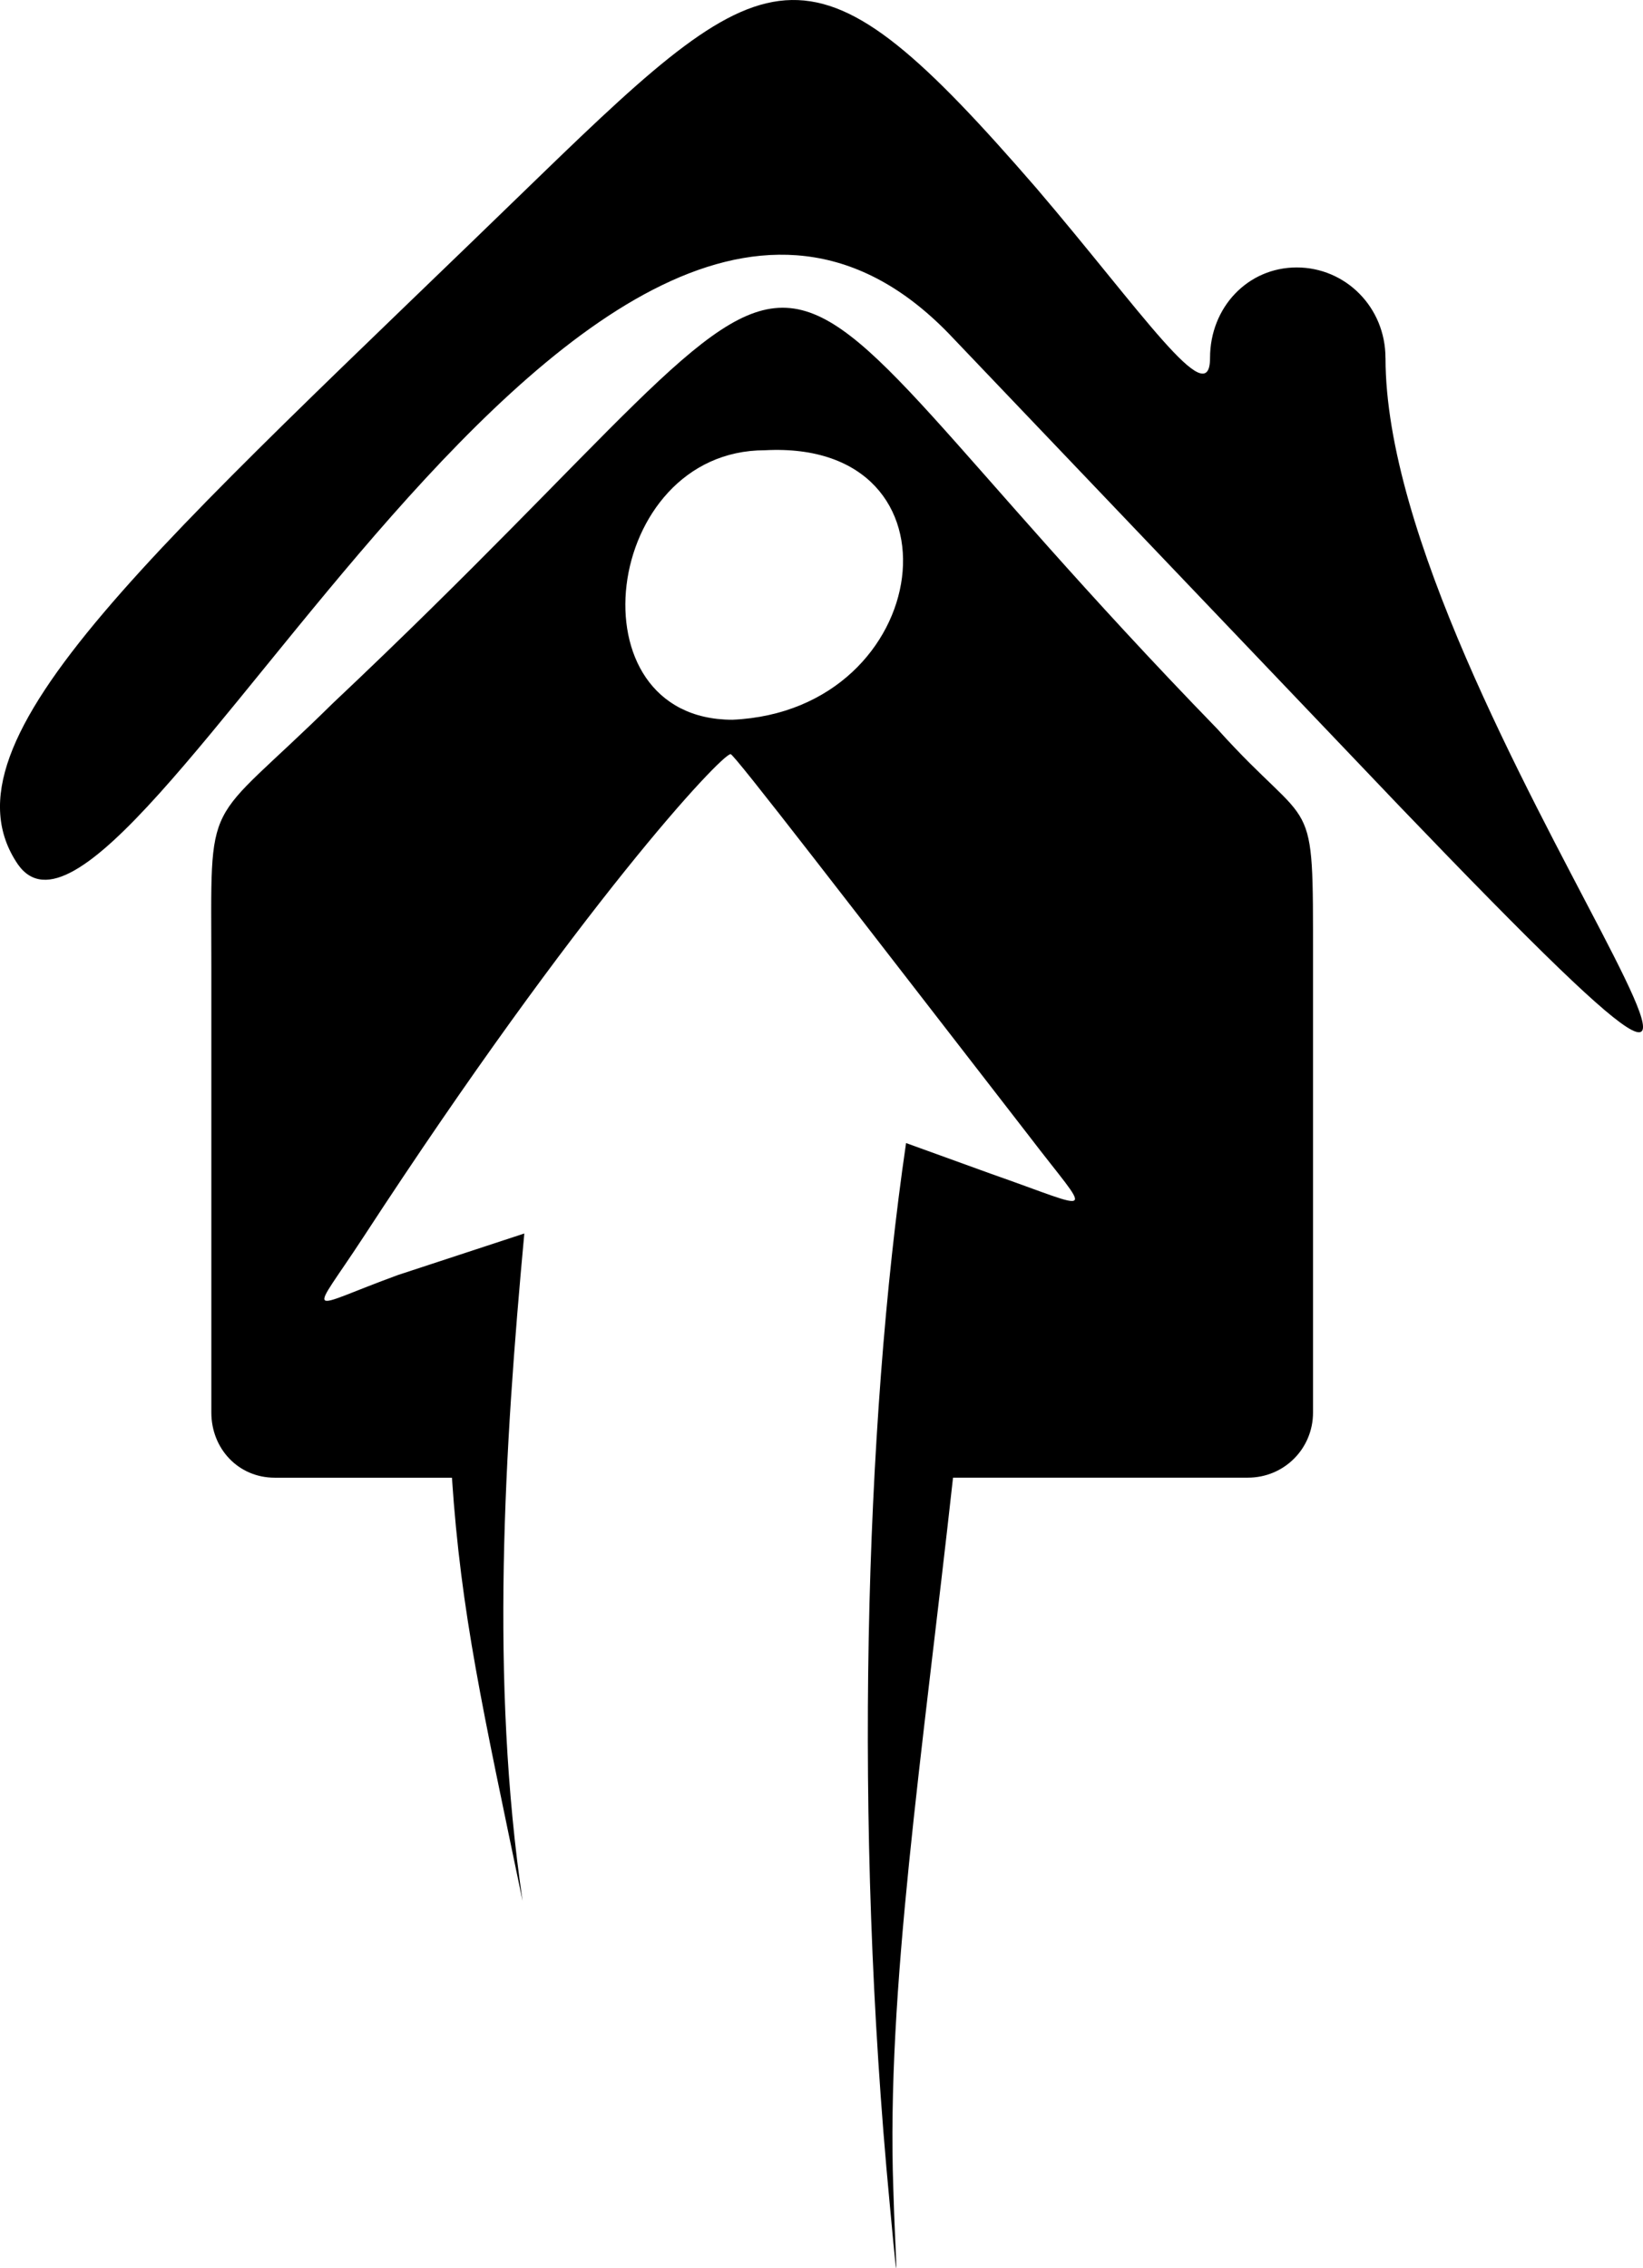 <?xml version="1.0" encoding="UTF-8"?>
<svg xmlns="http://www.w3.org/2000/svg" viewBox="0 0 467.44 645.09">
  <path d="M373.56,273.15v128.61c0,10.29-8.23,18.52-18.54,18.52h-83.88c-8.75,79.23-18.99,146.13-16.99,202.2.52,19.03,2.07,37.57-1.04,4.15-10.28-107.57-7.16-220.74,4.67-301.52l24.18,8.75c30.86,10.79,28.82,12.85,10.79-10.79-51.47-66.4-83.85-108.58-84.89-108.58-2.59,0-42.72,42.7-104.49,137.39-15.46,23.66-16.98,20.58,9.79,10.78l36.01-11.83c-5.67,61.22-9.76,127.09-.49,189.85-11.34-54.55-17.53-81.79-20.1-120.39h-50.43c-10.31,0-18.02-8.23-18.02-18.52v-126.55c0-50.95-2.59-38.6,34.49-75.13,161.6-152.27,98.82-150.23,251.68,7.2,27.78,30.89,27.26,15.95,27.26,65.88h0ZM394.17,101.81c0-14.41-11.34-25.74-25.25-25.74s-24.66,11.33-24.66,25.74c0,15.94-19.58-13.39-49.46-48.36-63.79-73.57-74.58-67.92-141.51-3.09C44.71,155.84-19.08,210.39,5.1,245.86,35.96,289.62,169.23-12.41,271.14,96.15l127.12,133.25c158.01,164.67-4.08-27.78-4.08-127.59h0ZM217.63,128.06c-46.32,0-55.59,76.65-9.24,76.65,57.63-2.56,67.9-79.75,9.24-76.65h0Z"/>
</svg>